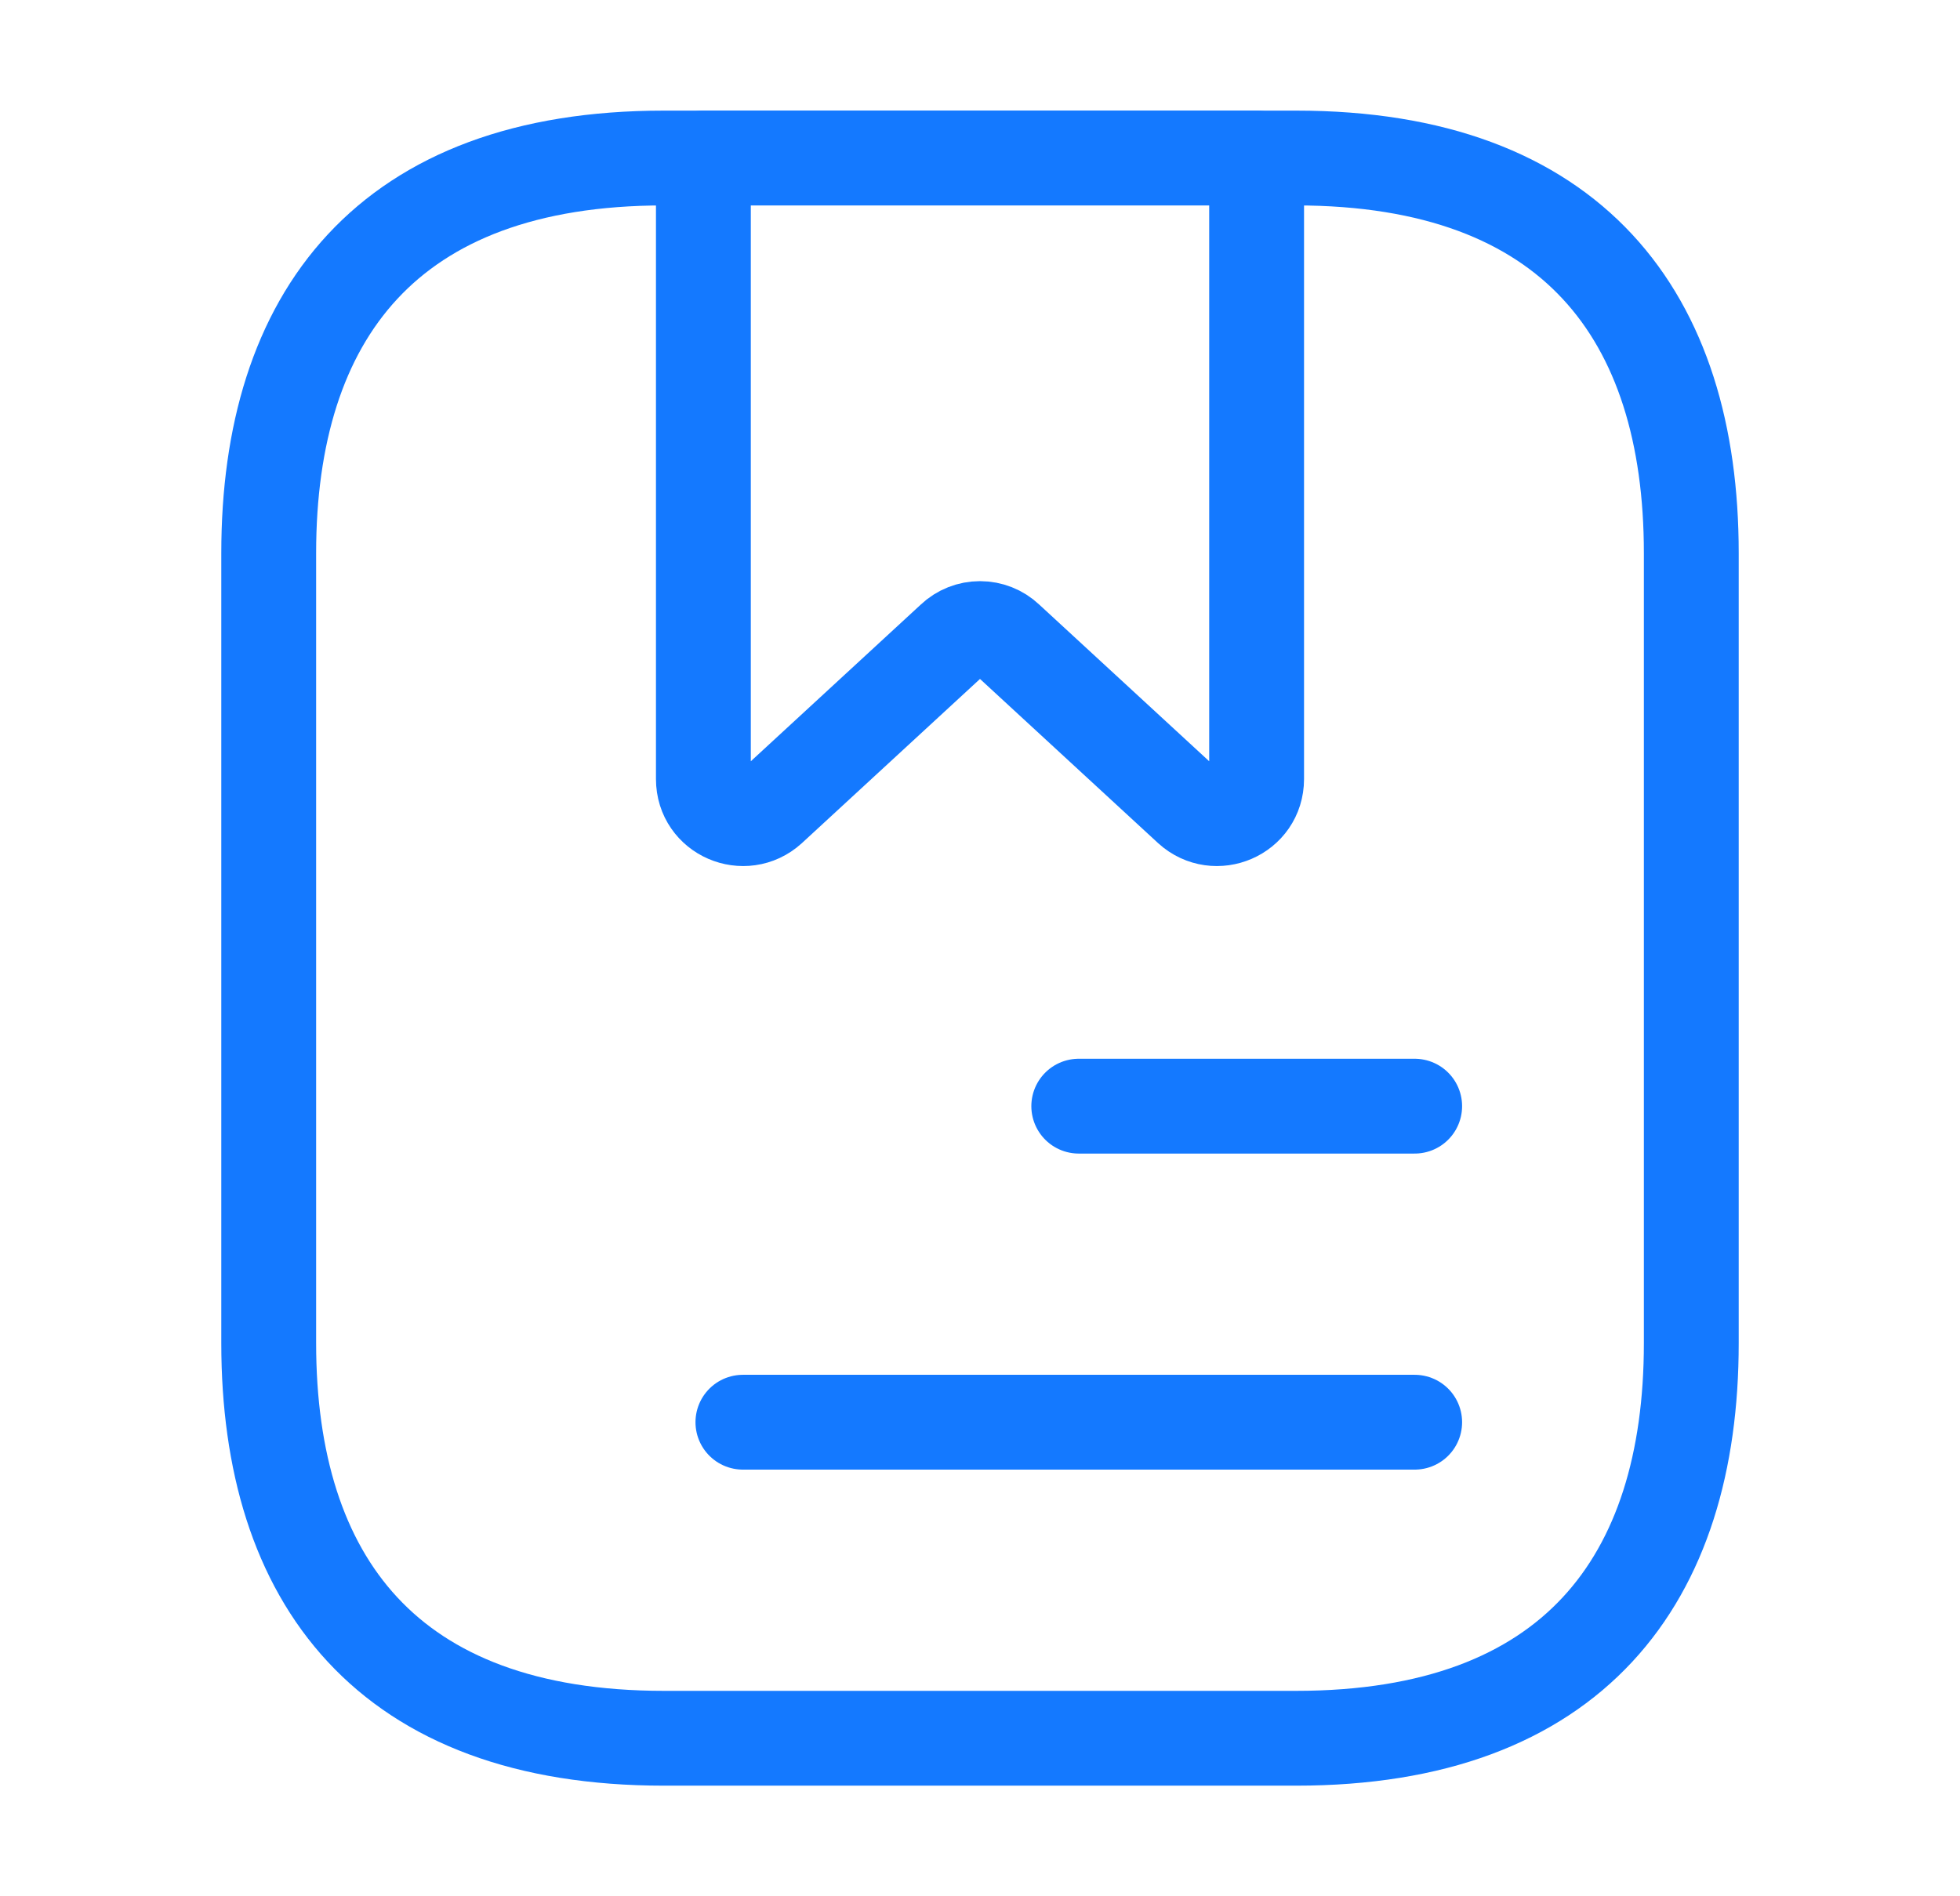 <svg width="31" height="30" viewBox="0 0 31 30" fill="none" xmlns="http://www.w3.org/2000/svg">
<path d="M26.75 8.75V21.25C26.75 25 24.875 27.5 20.5 27.5H10.5C6.125 27.5 4.25 25 4.25 21.25V8.75C4.25 5 6.125 2.5 10.5 2.5H20.5C24.875 2.5 26.75 5 26.75 8.75Z" stroke="#1479FF" stroke-width="1.5" stroke-miterlimit="10" stroke-linecap="round" stroke-linejoin="round"/>
<path d="M17.062 17.5H22.375M11.75 22.5H22.375M19.875 2.5V12.325C19.875 12.875 19.225 13.15 18.825 12.787L15.925 10.113C15.81 10.004 15.658 9.944 15.5 9.944C15.342 9.944 15.19 10.004 15.075 10.113L12.175 12.787C11.775 13.15 11.125 12.875 11.125 12.325V2.5H19.875Z" stroke="#1479FF" stroke-width="1.5" stroke-miterlimit="10" stroke-linecap="round" stroke-linejoin="round"/>
</svg>

